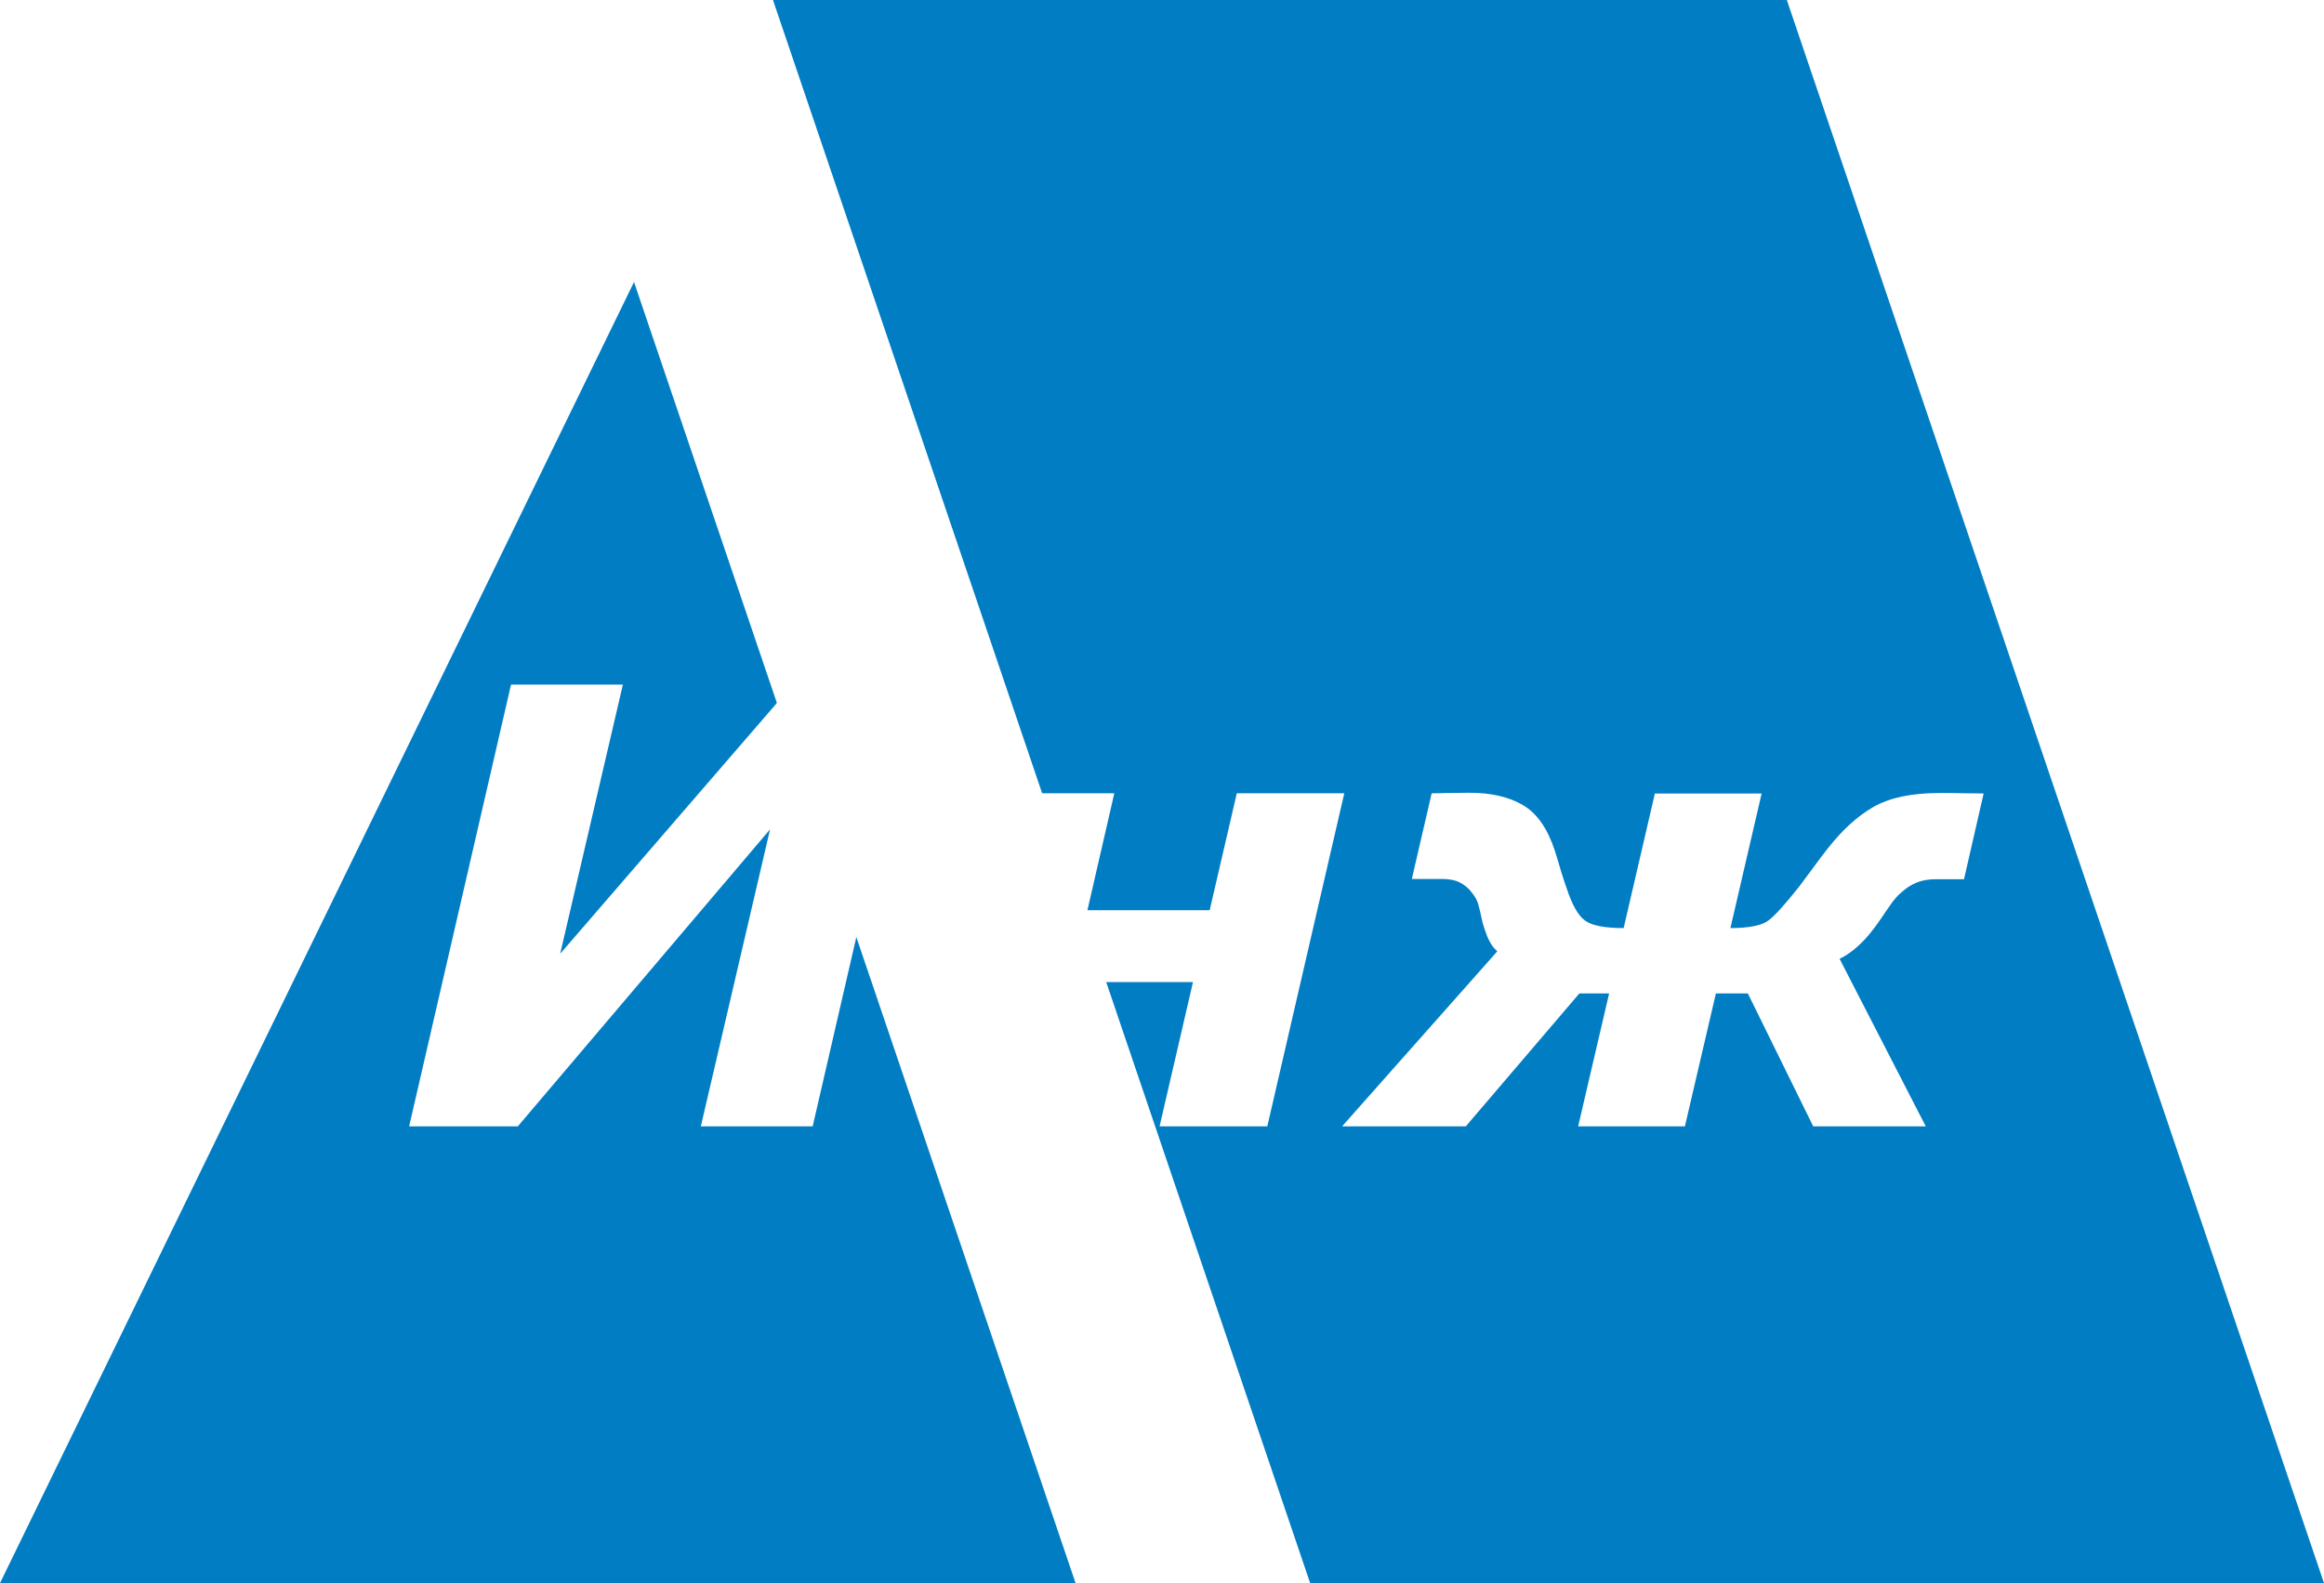 <?xml version="1.0" encoding="UTF-8"?>
<svg id="_Слой_2" data-name="Слой 2" xmlns="http://www.w3.org/2000/svg" xmlns:xlink="http://www.w3.org/1999/xlink" viewBox="0 0 96 65.4">
  <defs>
    <style>
      .cls-1 {
        fill: #fff;
      }

      .cls-2 {
        fill: #017dc4;
      }

      .cls-3 {
        filter: url(#drop-shadow-1);
      }
    </style>
    <filter id="drop-shadow-1" filterUnits="userSpaceOnUse">
      <feOffset dx="0" dy="0"/>
      <feGaussianBlur result="blur" stdDeviation="1"/>
      <feFlood flood-color="#002e42" flood-opacity=".5"/>
      <feComposite in2="blur" operator="in"/>
      <feComposite in="SourceGraphic"/>
    </filter>
  </defs>
  <g id="_Слой_1-2" data-name="Слой 1">
    <g>
      <polygon class="cls-2" points="96 65.4 54.12 65.4 31.93 0 73.81 0 96 65.4"/>
      <polygon class="cls-2" points="44.43 65.4 0 65.4 26.19 11.65 44.43 65.4"/>
      <g class="cls-3">
        <path class="cls-1" d="M33.55,46.53h-4.6l2.86-12.27-10.42,12.27h-4.49l4.21-18.25h4.62l-2.59,11.12,9.61-11.12h5.03l-4.21,18.25Z"/>
        <path class="cls-1" d="M52.34,46.53h-4.44l1.38-5.96h-5.05l-1.37,5.96h-4.44l3.18-13.76h4.43l-1.11,4.83h5.05l1.12-4.83h4.44l-3.18,13.76Z"/>
        <path class="cls-1" d="M79.54,46.53h-4.64l-2.7-5.49h-1.32l-1.28,5.49h-4.41l1.28-5.49h-1.23l-4.69,5.49h-5.11l6.41-7.23c-.18-.16-.32-.37-.42-.63-.1-.26-.18-.5-.23-.74-.04-.2-.08-.38-.13-.55-.04-.17-.14-.35-.29-.53-.12-.16-.28-.29-.47-.39-.19-.1-.44-.15-.75-.15h-1.24l.82-3.54c.15,0,.36,0,.64-.01,.28,0,.58-.01,.92-.01,.9,0,1.63,.17,2.21,.51,.58,.34,1.01,.96,1.31,1.86,.07,.2,.14,.46,.23,.76,.09,.3,.18,.58,.27,.83,.23,.69,.48,1.13,.77,1.33,.28,.2,.81,.3,1.58,.3l1.29-5.56h4.41l-1.29,5.56c.77,0,1.29-.11,1.55-.3,.27-.19,.69-.66,1.28-1.4,.15-.2,.35-.47,.58-.78,.23-.32,.44-.59,.62-.82,.59-.75,1.21-1.32,1.87-1.7,.66-.38,1.57-.58,2.74-.58,.33,0,.68,0,1.06,.01,.38,0,.63,.01,.76,.01l-.81,3.54h-1.14c-.33,0-.6,.05-.82,.14-.22,.09-.42,.22-.61,.39-.16,.13-.32,.31-.47,.53-.15,.22-.28,.4-.37,.54-.32,.47-.61,.83-.89,1.09-.27,.26-.55,.46-.84,.6l3.57,6.94Z"/>
      </g>
    </g>
  </g>
</svg>